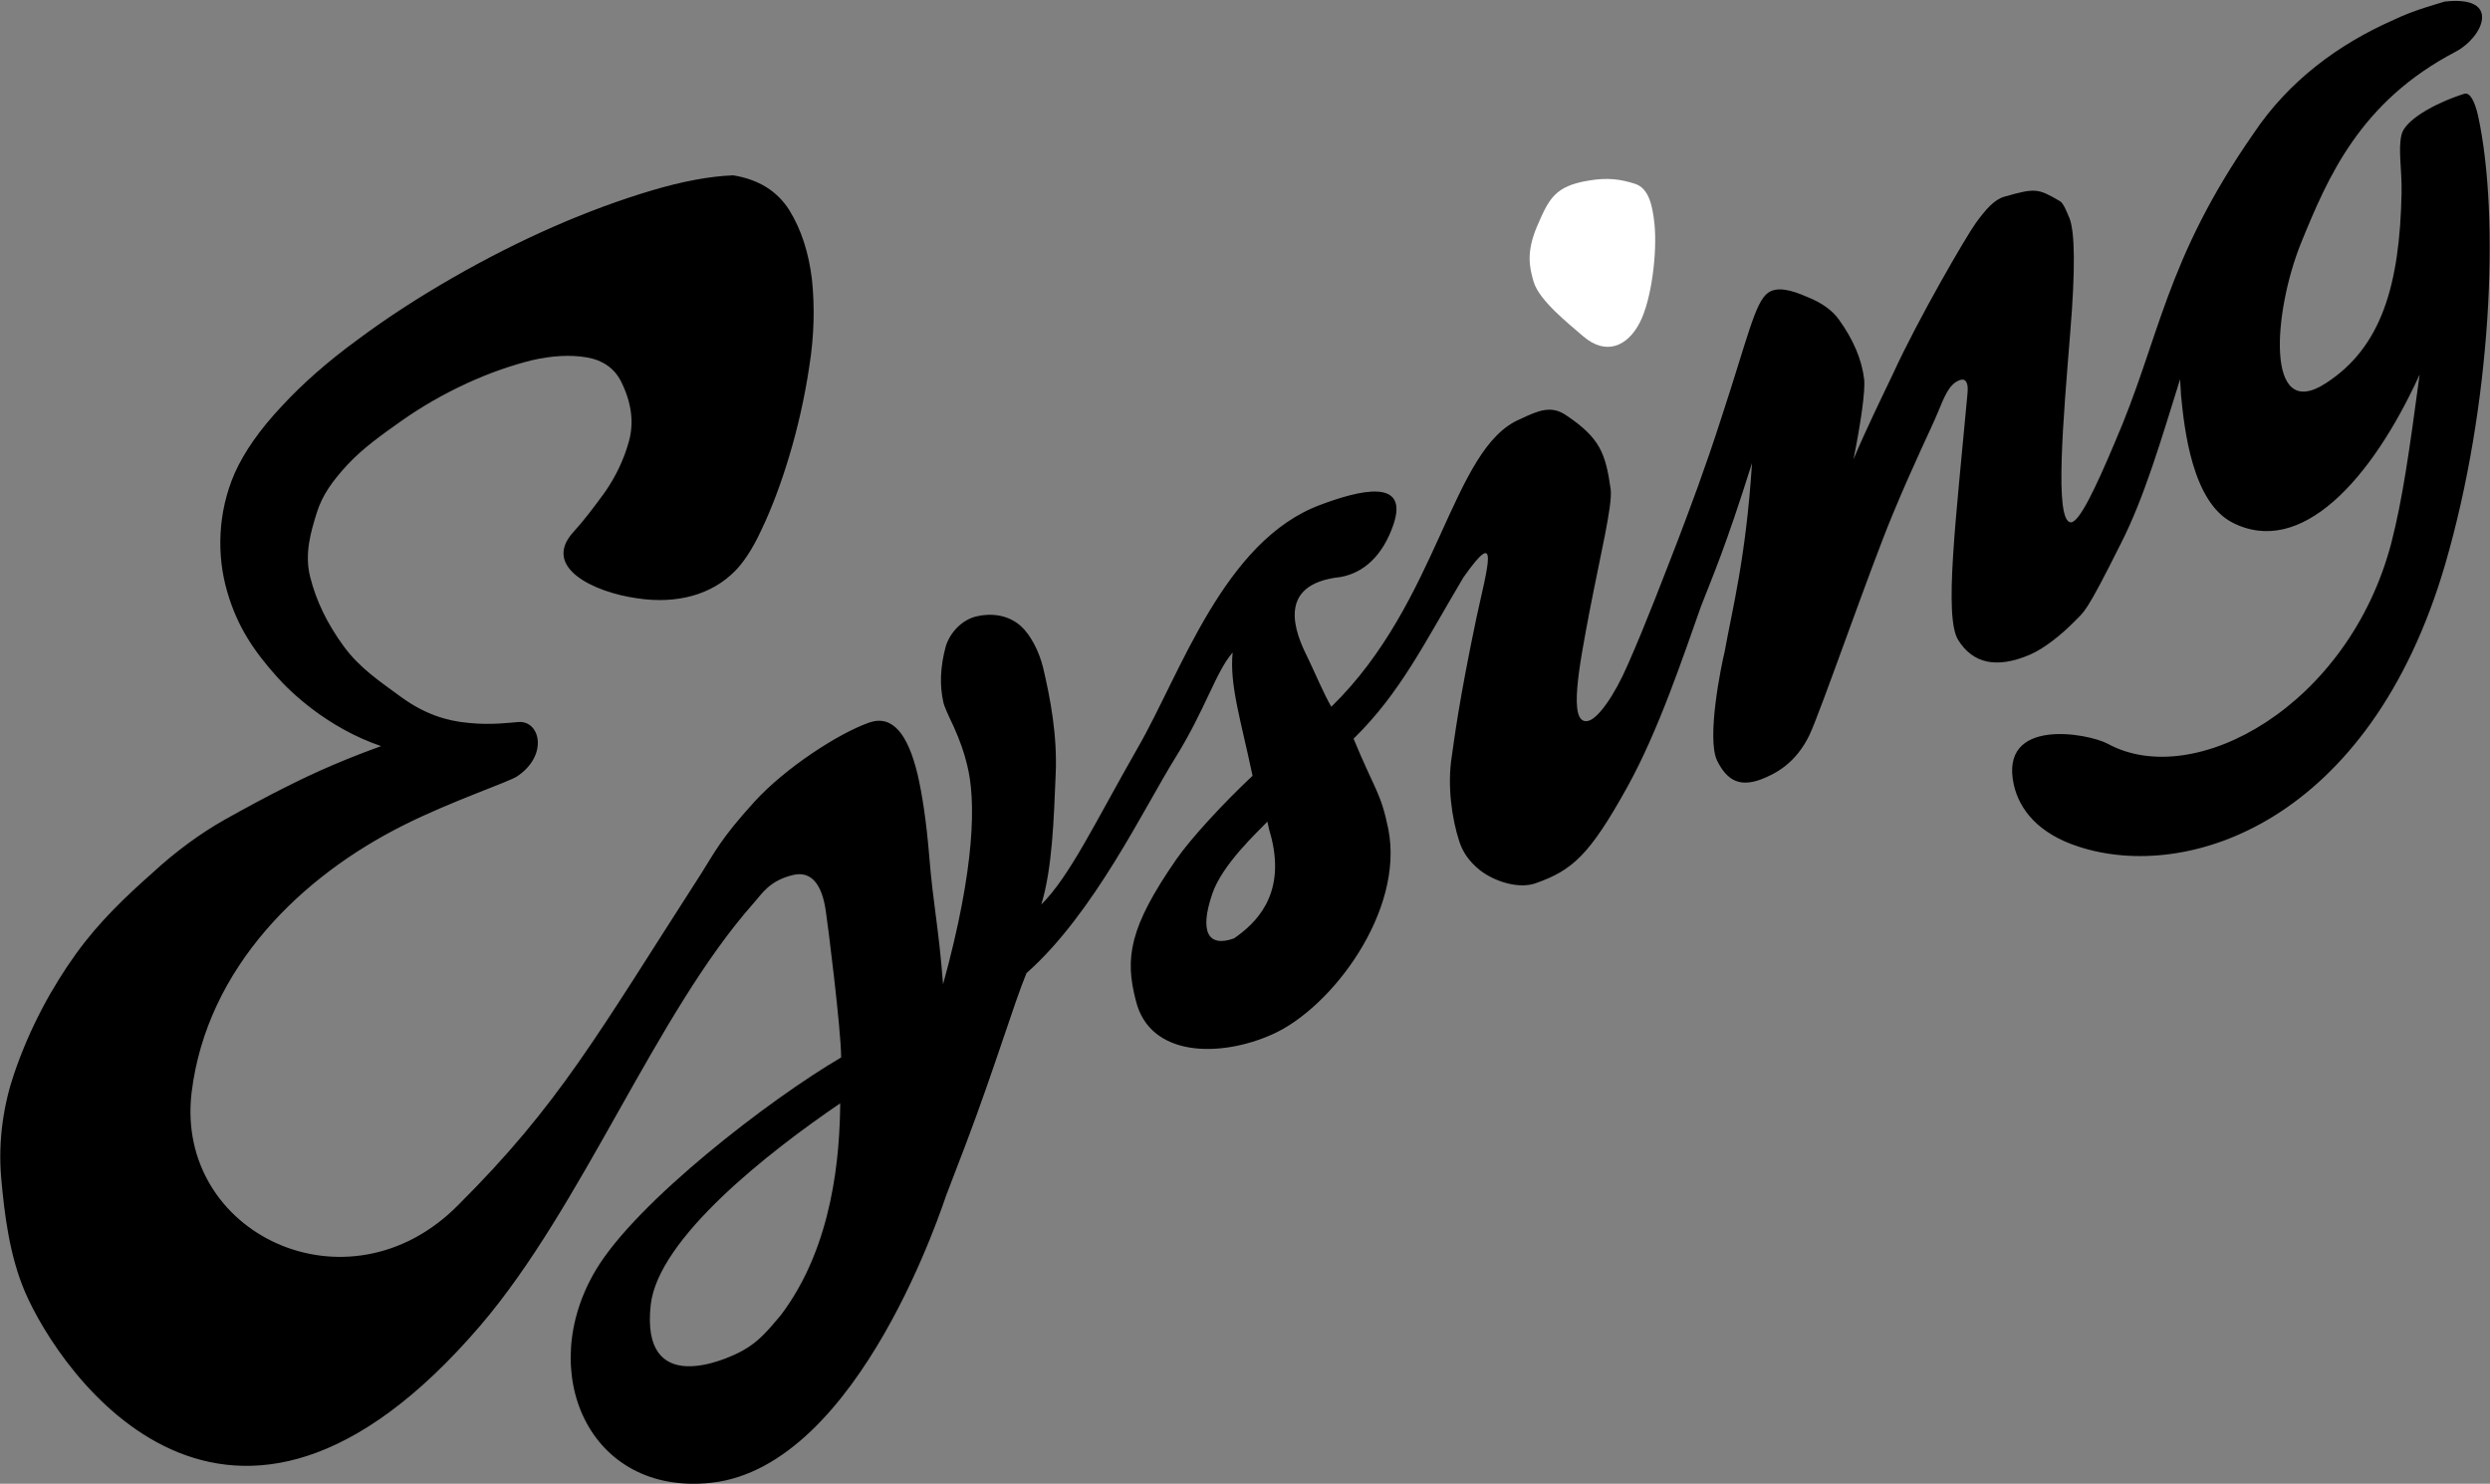 <?xml version="1.0" encoding="utf-8"?>
<!-- Generator: Adobe Illustrator 27.0.1, SVG Export Plug-In . SVG Version: 6.00 Build 0)  -->
<svg version="1.1" id="svg132" xmlns:svg="http://www.w3.org/2000/svg"
	 xmlns="http://www.w3.org/2000/svg" xmlns:xlink="http://www.w3.org/1999/xlink" x="0px" y="0px" viewBox="0 0 716.4 426.9"
	 style="enable-background:new 0 0 716.4 426.9;" xml:space="preserve">
<rect x="0" y="0" width="716.4" height="426.9" fill="#808080" stroke="none"/>
<style type="text/css">
	.st0{clip-path:url(#SVGID_00000148645318046732407260000008625962177912293303_);}
	.st1{fill:#FFFFFF;}
</style>
<g id="g140" transform="matrix(1.333,0,0,-1.333,-197.073,624.775)">
	<g id="g142">
		<g>
			<defs>
				<rect id="SVGID_1_" x="-140.3" y="-99.2" width="1122.5" height="793.7"/>
			</defs>
			<clipPath id="SVGID_00000022543236621758628450000009432989352557571259_">
				<use xlink:href="#SVGID_1_"  style="overflow:visible;"/>
			</clipPath>
			<g id="g144" style="clip-path:url(#SVGID_00000022543236621758628450000009432989352557571259_);">
				<g id="g150" transform="translate(489.543,396.123)">
					<path id="path152" class="st1" d="M0,0c5-4.3,9.6-2.1,12.2,2.9c2.6,5,3.8,15.2,3.2,21.3c-0.4,3.7-1.1,7.7-4.2,8.7
						c-3.1,1-5.9,1.4-10,0.7c-7.4-1.2-8.6-4-11.2-10c-2.3-5.5-1.6-8.7-0.7-11.8C-9.5,7.7-3.1,2.7,0,0"/>
				</g>
				<g id="g154" transform="translate(421.391,291.353)">
					<path id="path156" d="M0,0c0.3-1.4,0.4-1.9,0.9-3.6c3-12.4-3.5-18.4-8.1-21.6c-5.6-2-7.5,1.4-4.7,9.6C-9.8-9.3-2.1-2.2,0,0
						 M-133.1-104.3c1.6,14.4,25.6,33.1,40.9,43.5c-0.1-10.8-1.4-30.6-12.8-45.7c-2.8-3.3-4.7-5.7-8.3-7.7
						C-117.1-116.3-135.3-124.3-133.1-104.3 M258.3,157.1c-6.8-2.2-12.8-5.8-13.5-8.8c-0.8-3.2,0.1-7.5,0-12.6
						c-0.4-20-4.4-33.4-16.4-41.1c-13.1-8.5-11.3,15.4-5.3,30.3c5.8,14.2,12.7,30.5,33.4,41.3c5.9,3.1,10,12.2-2.4,10.8
						c-1.2-0.4-6.6-1.8-10.9-3.9c-12.1-5.3-22.8-13.3-30.3-24.5c-19.3-27.7-20.2-44.3-30.1-67c-4-9.5-7.6-17.1-9.4-17
						c-3.6,0.2-1.6,22.4-0.1,41.2c1.1,13.4,1,21.5-0.2,24.5c-0.5,1.1-1.2,3.1-2,3.6c-4.8,2.8-5.3,2.9-12,1c-2.2-0.6-4.1-2.8-6.2-5.7
						c-2.1-2.9-12.5-20.8-17.8-32.4c-2.3-4.8-6.1-12.6-8.6-18.6c1.5,7.4,2.6,14.8,2.3,17.3c-0.5,4.2-2.3,8.5-5.4,12.8
						c-1.4,2-3.7,3.7-7,5c-3.2,1.4-6.4,2.3-8.4,0.8c-2.8-2.1-4.4-9.9-10-26.9C94.4,76,91.2,67.6,88.7,61c-3-7.7-6.8-17.8-10.9-27.1
						c-2.9-6.7-6.6-12-8.8-12.2c-4.1-0.5-1.7,11.9,0.5,23.5c2.4,12.5,5,23,4.6,26.5c-1.1,7.8-2.3,11.1-9.6,16
						c-3.2,2.2-5.9,1.1-9.9-0.8c-14.9-6.2-17.4-39.3-40.8-62.1c-1.5,2.5-3.6,7.5-5.2,10.8c-2.5,5-7,15.7,7.2,17.2
						c5,0.9,9.1,4.6,11.4,11.3c3.5,10.3-7.7,7.3-15.7,4.3C-9.4,60.7-18.7,32-28,15.9c-9.2-16.1-14.6-27.6-20.8-33.8
						c2.4,7.9,2.7,18.5,3.1,28c0.4,8.6-1.2,16.7-2.7,23.1c-0.9,3.7-2.8,7.2-4.8,9c-2.9,2.6-6.7,2.8-9.6,2.1c-3-0.7-5.6-3.3-6.6-6.4
						c-1.2-4.4-1.4-8.5-0.5-12.3c0.1-0.5,0.8-2.2,2.2-5.1c1.3-2.9,2.3-5.7,2.9-8.3c1.9-7.5,1.8-21.9-5.2-47.3
						C-71-22.2-72.1-18.4-73-7.3c-0.6,7.3-1.5,13.2-2.5,17.5c-2.1,8.7-5.4,12.9-10.4,11.2c-6.6-2.3-18.2-9.8-24.9-17.2
						c-7.2-7.9-8.6-11-11.4-15.4c-22.6-35.1-30.6-49.8-52.6-71.7c-23.7-23.8-61-6.1-57.4,24.4c3.3,27.1,23.9,46.8,45.7,57.7
						c10.3,5.2,22.9,9.4,24.6,10.6c6.8,4.6,4.9,12.1,0.2,11.7c-1.5-0.1-5.8-0.7-10.6-0.2c-4.8,0.4-9.5,1.9-14.4,5.4
						c-4.9,3.6-9.2,6.4-12.7,11.2c-3.5,4.8-5.9,9.7-7.2,14.9c-1.3,5.1,0.2,9.9,1.4,13.8c1.2,3.9,3.4,6.9,6.7,10.5
						c3.3,3.5,7.2,6.3,11.6,9.4c4.4,3.1,9.1,5.8,14.1,8.1c5,2.3,9.7,3.9,14.1,5c4.4,1,8.3,1.2,11.8,0.6c3.5-0.6,6-2.4,7.4-5.2
						c2.3-4.6,2.8-8.9,1.7-12.9c-1.1-4-2.9-7.7-5.2-11c-2.4-3.3-4.6-6.2-6.8-8.6c-6.9-7.6,4.4-13,13.8-14.3
						c8.6-1.3,16.1,0.8,21.1,5.9c1.5,1.5,3.6,4.3,5.7,8.9c2.2,4.6,4.2,9.9,6,15.9c1.8,6,3.3,12.5,4.3,19.2
						c1.1,6.8,1.2,13.1,0.6,18.9c-0.7,5.8-2.3,10.8-4.9,15c-2.6,4.1-6.6,6.6-12.1,7.5c-5.1-0.2-11-1.3-17.7-3.3
						c-6.7-2-13.8-4.6-21.1-7.8c-7.3-3.2-14.6-6.9-21.9-11.1c-7.3-4.2-14.1-8.6-20.4-13.3c-6.3-4.6-11.8-9.4-16.4-14.4
						c-4.6-4.9-8-9.7-10.1-14.4c-3.7-8.5-3.9-17.8-1.6-25.6c2.2-7.6,5.8-12.8,10.6-18.2c2.9-3.3,10.9-11.1,22.6-15.1
						c-10.8-3.9-17.5-7.3-20.9-9c-3.4-1.7-7.7-4-12.9-6.9c-5.1-2.9-10.4-6.7-15.7-11.6c-5.4-4.8-11.3-10.3-16.4-17.4
						c-5.1-7.1-9.9-15.8-13.3-25.8c-2.2-6.4-3.5-14.3-2.8-22.4c0.7-8,1.8-16.8,5.1-24.6c7.6-17.8,44-70.7,98.3-7.4
						c22.1,25.8,37.9,67.4,59,91.2c1.8,2,3.4,4.9,8.6,6.1c3.9,0.9,6.2-2.1,7-7.9C-95-21.1-92-44.9-92-50.9
						c-15.4-9-44.1-31.1-52.9-45.8c-13.2-22-1.6-48.9,24.9-46c32.2,3.6,50.4,61.5,50.7,62.1c1.4,3.7,2.8,7.3,4.1,10.7v0
						c6.3,16.6,10.5,30.7,13.2,37.2C-37.4-19.8-26.6,3-19.8,13.9c6.4,10.3,8.7,18.5,12.3,22.6c-0.7-7,1.8-14.7,4.3-26.6
						C-9.4,4.1-16.6-3.7-19.7-8.2c-10.1-14.6-11.1-21.2-8.7-30.4C-25.4-51-10-50.9,1.1-45.9c12.8,5.7,28.5,26.6,25,44.3
						c-1.6,7.9-3,8.6-7.5,19.5c10.1,9.9,15.2,20.5,23.7,34.8l0,0c8,11.4,5.2,2.3,2.8-8.8c-3.8-18.1-4.8-26.4-5.3-29.8
						c-1-6.3,0-13.4,1.6-18.3c0.7-2.2,2-4.3,4.5-6.3c3.1-2.4,8.3-4.1,12-2.8c7.9,2.8,11.6,6,19.8,20.8c6.7,12.1,12,28,15.9,39
						c2.6,6.7,5.2,12.5,11,30.9c-1.3-20.5-4.3-31.7-5.9-40.7c-0.7-2.8-4-18.8-1.6-23.6c2.2-4.4,5-5.6,9.4-4
						c3.1,1.2,7.5,3.4,10.5,9.6c2.5,5.3,13.1,36,18,47.7c4.6,11.1,8.3,18.5,9.7,21.9c1.4,3.4,2.4,6,4.5,6.9c0.9,0.4,1.4,0.2,1.7-0.4
						c0.3-0.6,0.3-1.4,0.2-2.5c-2.5-27.3-5.1-48.1-2-53.1c3.2-5.1,8.3-6.2,15.4-3.2c3.3,1.4,7,4.5,9.5,7c2.4,2.5,2.4,1.4,10.2,17
						c5.1,10,8.7,22.4,12.8,35.5c0.1-1.2,0.1-2.3,0.2-3.5c0.7-7.2,2.4-22.9,11-27.4c14.8-7.7,30.1,9.1,40.5,31.9
						c-2.3-17.1-3.7-26.9-6.1-36.3c-9.2-35.2-42.5-53.6-61.2-43.4c-4.3,2.3-23.5,5.8-20.3-8.8c1.2-5.4,5.3-10.6,14-13.4
						c23.5-7.7,62.8,5.2,79.1,60.9c10,34.3,11.9,74.9,7.1,96.9C260.6,155.4,259.6,157.5,258.3,157.1"/>
				</g>
			</g>
		</g>
	</g>
</g>
</svg>
